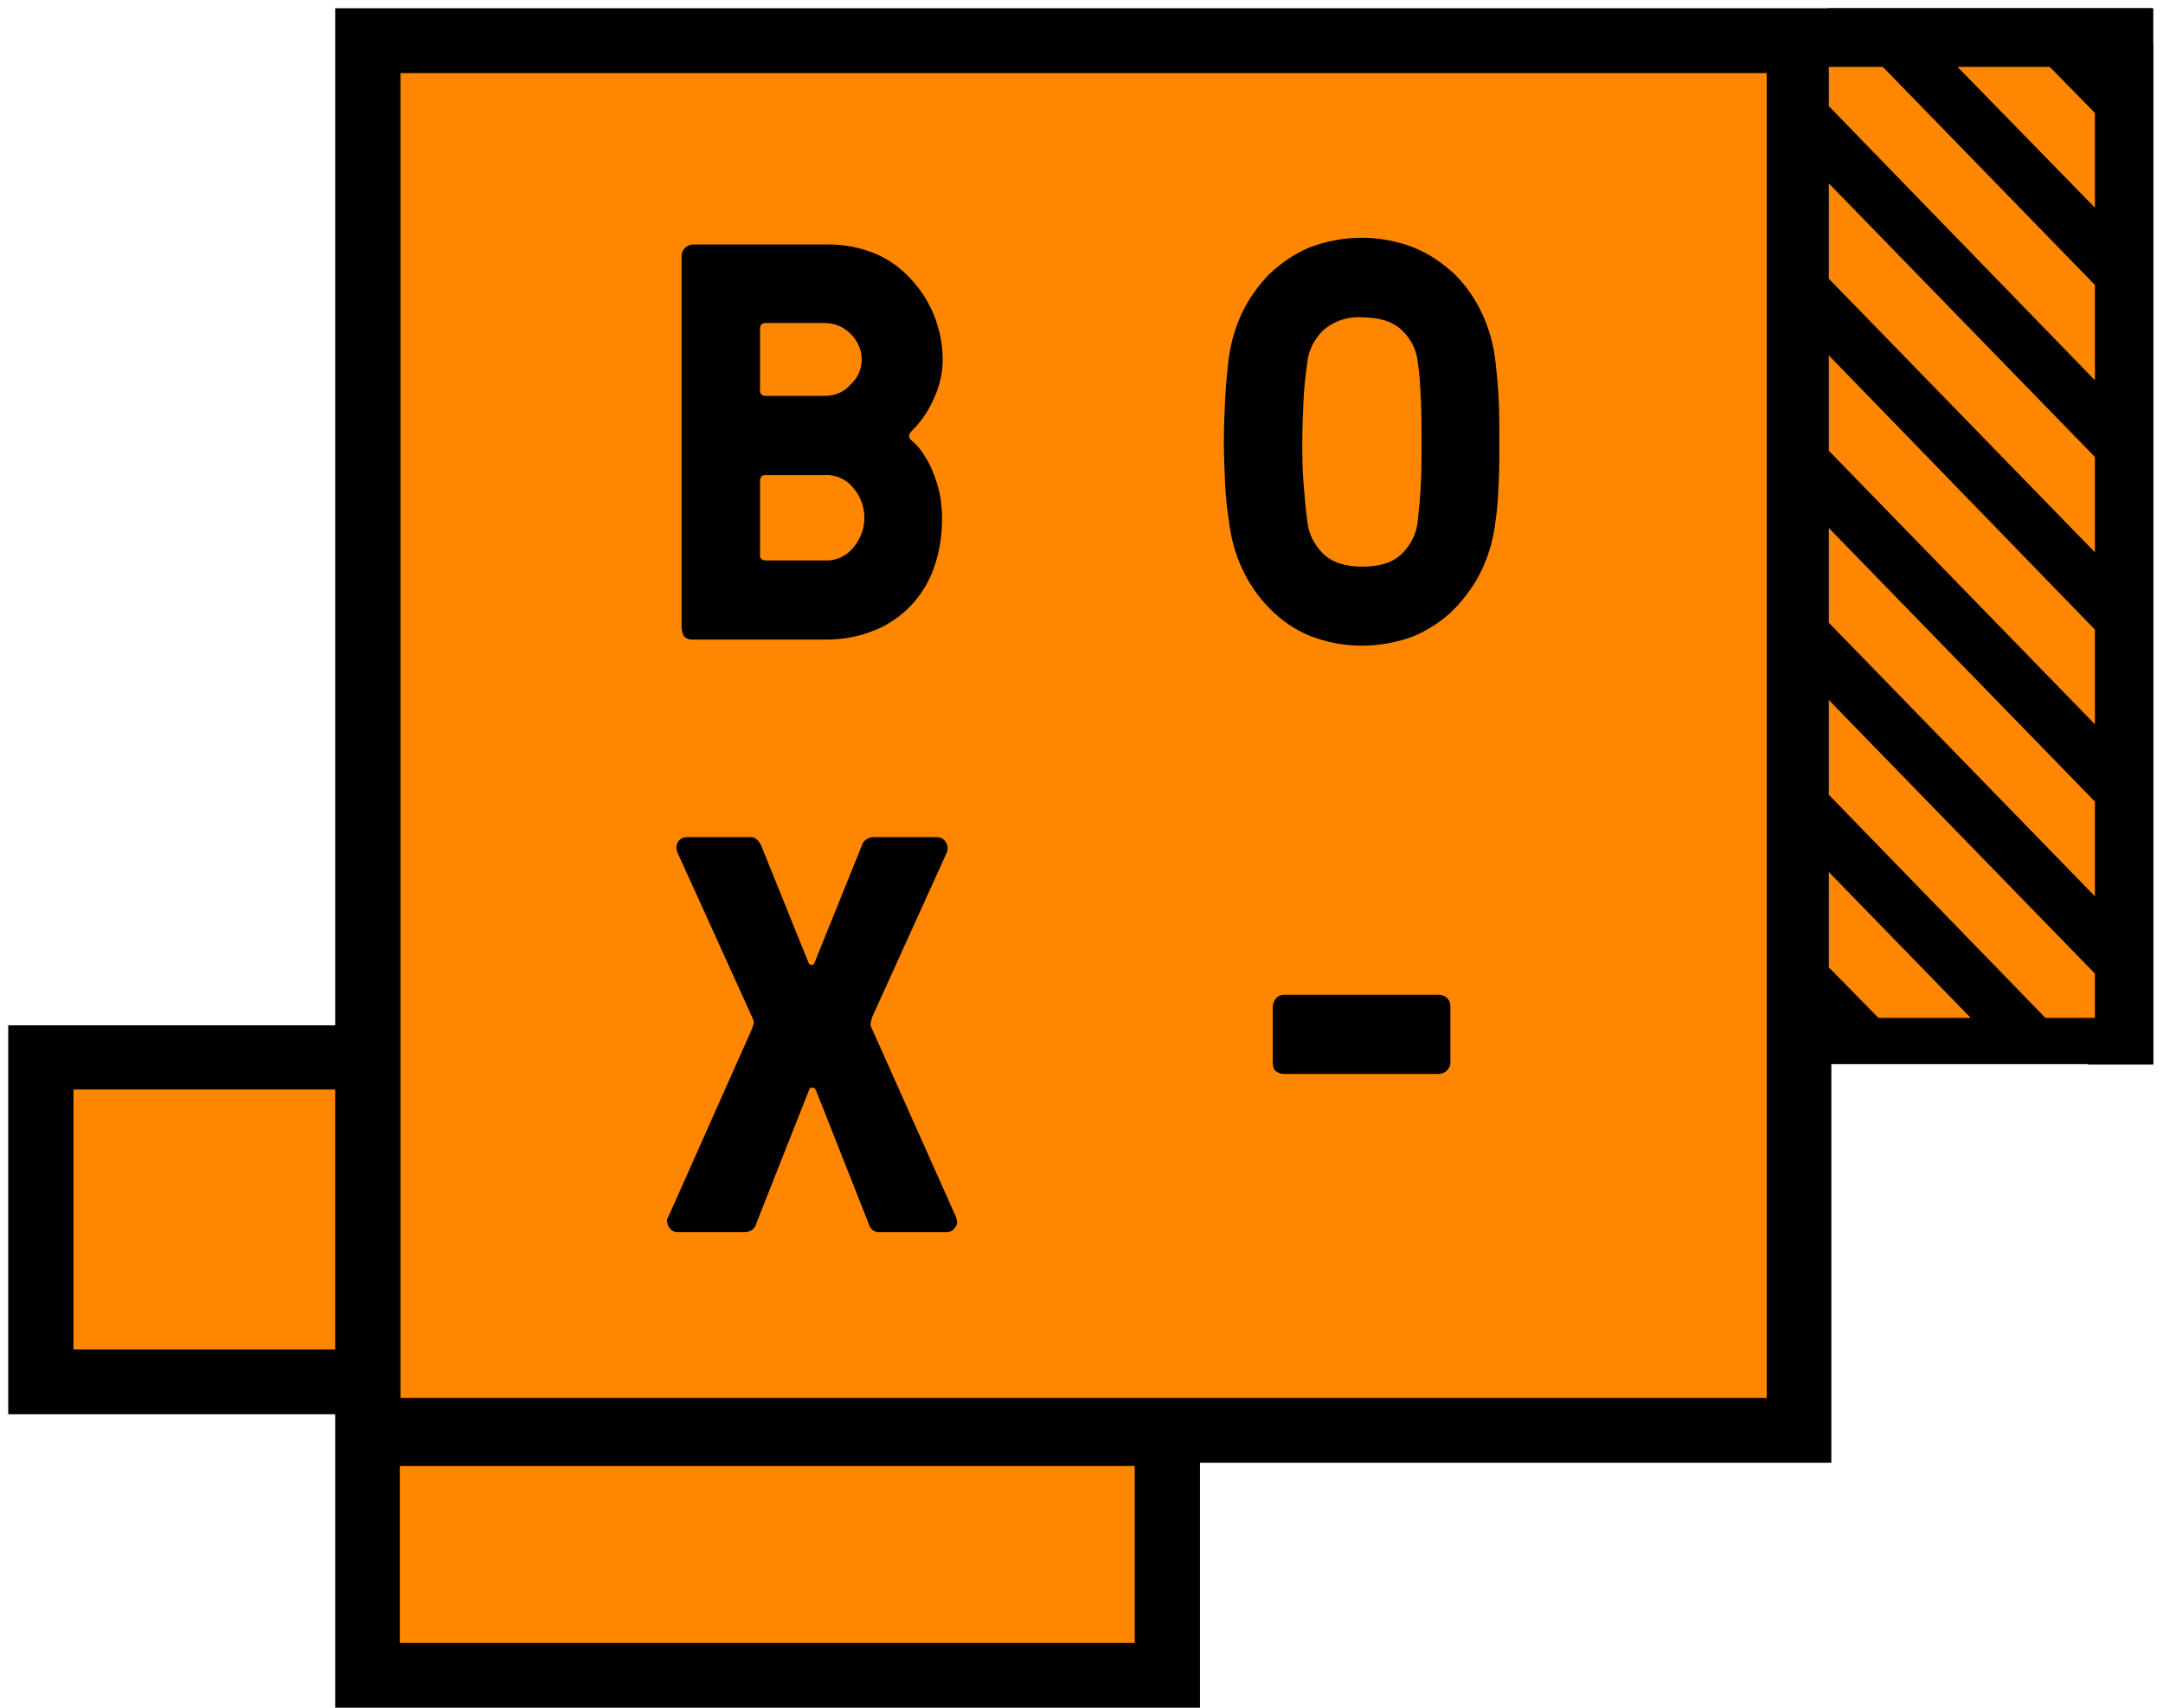 <svg width="190" height="150" viewBox="0 0 190 150" fill="none" xmlns="http://www.w3.org/2000/svg">
<g clip-path="url(#clip0_2014_2188)">
<path d="M189.038 3.902V0.727H160.923H29.443V90.061H0.722V124.218H29.443V150H105.409V128.488H160.867V93.455H183.415V93.51H189.148V3.902H189.038ZM183.415 87.762H160.867V6.42H183.415V87.762Z" fill="black"/>
<path d="M35.177 122.795V6.42H153.426H155.19V122.795H35.177Z" fill="#FF8600"/>
<path d="M29.443 95.699H6.455V118.525H29.443V95.699Z" fill="#FF8600"/>
<path d="M99.675 128.761H35.121V144.307H99.675V128.761Z" fill="#FF8600"/>
<path d="M59.873 55.138V22.459C59.873 22.185 59.983 21.966 60.204 21.747C60.369 21.583 60.645 21.473 60.92 21.473H72.828C74.206 21.473 75.529 21.747 76.797 22.24C78.01 22.732 79.058 23.499 79.939 24.429C80.822 25.36 81.538 26.454 82.034 27.659C82.531 28.918 82.806 30.232 82.806 31.6C82.806 32.749 82.531 33.954 82.034 34.994C81.593 36.034 80.932 37.019 80.105 37.84C79.774 38.169 79.774 38.442 80.105 38.716C80.546 39.099 80.932 39.537 81.207 40.03C81.538 40.522 81.814 41.07 82.034 41.672C82.255 42.274 82.475 42.931 82.586 43.588C82.696 44.245 82.751 44.901 82.751 45.504C82.751 46.981 82.531 48.514 82.034 49.883C81.593 51.142 80.877 52.291 79.939 53.276C79.002 54.207 77.9 54.973 76.687 55.411C75.364 55.959 73.931 56.178 72.497 56.178H60.755C60.479 56.178 60.259 56.068 60.038 55.849C59.983 55.685 59.873 55.411 59.873 55.138ZM66.764 34.282C66.709 34.501 66.874 34.72 67.15 34.775C67.205 34.775 67.26 34.775 67.26 34.775H72.442C73.324 34.775 74.151 34.446 74.702 33.789C75.364 33.187 75.695 32.421 75.695 31.545C75.695 30.724 75.309 29.903 74.702 29.301C74.096 28.699 73.269 28.37 72.442 28.37H67.26C66.929 28.37 66.764 28.535 66.764 28.863V34.282V34.282ZM66.764 48.733C66.709 48.952 66.874 49.171 67.15 49.226C67.205 49.226 67.205 49.226 67.26 49.226H72.442C73.434 49.281 74.372 48.843 74.978 48.076C76.246 46.544 76.246 44.409 74.978 42.876C74.372 42.11 73.434 41.672 72.442 41.727H67.26C66.929 41.727 66.764 41.891 66.764 42.219V48.733V48.733Z" fill="black"/>
<path d="M107.614 42.438C107.559 41.234 107.504 40.03 107.504 38.771C107.504 37.512 107.559 36.362 107.614 35.158C107.669 34.008 107.78 32.859 107.89 31.819C108.055 30.341 108.441 28.918 109.047 27.604C109.654 26.29 110.481 25.141 111.473 24.101C112.521 23.115 113.678 22.294 115.001 21.747C117.978 20.597 121.231 20.597 124.208 21.747C125.531 22.294 126.743 23.115 127.791 24.101C128.783 25.086 129.61 26.29 130.216 27.604C130.823 28.918 131.209 30.341 131.374 31.819C131.484 32.859 131.595 34.008 131.65 35.158C131.705 36.307 131.705 37.512 131.705 38.771C131.705 40.03 131.705 41.234 131.65 42.383C131.595 43.533 131.54 44.682 131.374 45.723C131.209 47.2 130.823 48.624 130.216 49.938C129.61 51.251 128.783 52.401 127.791 53.441C126.799 54.481 125.586 55.247 124.263 55.849C121.286 56.999 117.978 56.999 115.056 55.849C113.733 55.302 112.521 54.481 111.528 53.441C110.536 52.455 109.709 51.251 109.103 49.938C108.496 48.624 108.11 47.2 107.945 45.723C107.78 44.737 107.669 43.642 107.614 42.438ZM114.505 35.158C114.45 36.307 114.395 37.512 114.395 38.771C114.395 39.975 114.395 41.234 114.505 42.438C114.615 43.642 114.671 44.737 114.836 45.777C114.946 46.872 115.442 47.857 116.214 48.624C116.986 49.39 118.144 49.773 119.687 49.773C121.231 49.773 122.388 49.39 123.16 48.624C123.932 47.857 124.428 46.872 124.538 45.777C124.649 44.737 124.759 43.642 124.814 42.438C124.869 41.234 124.869 40.03 124.869 38.771C124.869 37.512 124.869 36.362 124.814 35.158C124.759 33.954 124.704 32.859 124.538 31.819C124.428 30.724 123.932 29.739 123.16 29.027C122.388 28.261 121.231 27.878 119.687 27.878C118.419 27.768 117.151 28.206 116.214 29.027C115.442 29.794 114.946 30.779 114.836 31.819C114.671 32.914 114.56 34.008 114.505 35.158Z" fill="black"/>
<path d="M58.715 106.866L66.047 90.389C66.102 90.225 66.157 90.061 66.212 89.897C66.212 89.678 66.157 89.514 66.047 89.295L59.542 74.953C59.376 74.625 59.376 74.296 59.542 73.968C59.707 73.694 59.983 73.53 60.314 73.53H65.937C66.323 73.53 66.653 73.804 66.874 74.296L71.008 84.532C71.064 84.642 71.174 84.751 71.229 84.751H71.339C71.449 84.751 71.504 84.697 71.56 84.532L75.694 74.296C75.805 73.858 76.19 73.585 76.631 73.53H82.309C82.64 73.53 82.916 73.694 83.081 73.968C83.247 74.242 83.302 74.625 83.136 74.953L76.631 89.295C76.576 89.459 76.521 89.678 76.466 89.897C76.466 90.061 76.521 90.28 76.631 90.444L83.963 106.866C84.019 107.03 84.074 107.194 84.074 107.358C84.074 107.523 84.019 107.687 83.908 107.796C83.743 108.07 83.467 108.234 83.136 108.234H77.348C76.852 108.289 76.411 107.961 76.301 107.468L71.67 95.754C71.615 95.644 71.504 95.535 71.449 95.535H71.284C71.174 95.535 71.119 95.59 71.064 95.754L66.433 107.468C66.323 107.961 65.882 108.234 65.385 108.234H59.542C59.211 108.234 58.935 108.07 58.77 107.796C58.66 107.632 58.605 107.468 58.605 107.304C58.55 107.194 58.605 107.03 58.715 106.866Z" fill="black"/>
<path d="M111.804 93.4V88.419C111.804 88.145 111.914 87.926 112.079 87.707C112.245 87.488 112.52 87.379 112.796 87.379H126.413C126.964 87.379 127.405 87.817 127.405 88.364V93.345C127.405 93.619 127.295 93.838 127.074 94.057C126.909 94.221 126.633 94.331 126.357 94.331H112.741C112.465 94.331 112.245 94.221 112.024 94.057C111.914 93.948 111.804 93.674 111.804 93.4Z" fill="black"/>
<path d="M189.148 0.727H160.537V93.455H189.148V0.727Z" fill="black"/>
<path d="M184.02 9.923V18.244L171.947 5.873H180.051L184.02 9.923Z" fill="#FF8600"/>
<path d="M184.021 25.031V33.406L160.646 9.321V5.873H165.387L184.021 25.031Z" fill="#FF8600"/>
<path d="M160.646 46.379L184.021 70.41V78.73L160.646 54.7V46.379Z" fill="#FF8600"/>
<path d="M160.646 39.592V31.217L184.021 55.302V63.622L160.646 39.592Z" fill="#FF8600"/>
<path d="M160.646 24.484V16.109L184.021 40.139V48.514L160.646 24.484Z" fill="#FF8600"/>
<path d="M165.002 89.404L160.646 84.97V76.595L173.105 89.404H165.002Z" fill="#FF8600"/>
<path d="M179.666 89.404L160.646 69.808V61.487L184.021 85.518V89.404H179.666Z" fill="#FF8600"/>
</g>
<defs>
<clipPath id="clip0_2014_2188">
<rect width="188.426" height="149.273" fill="white" transform="translate(0.722 0.727)"/>
</clipPath>
</defs>
</svg>
